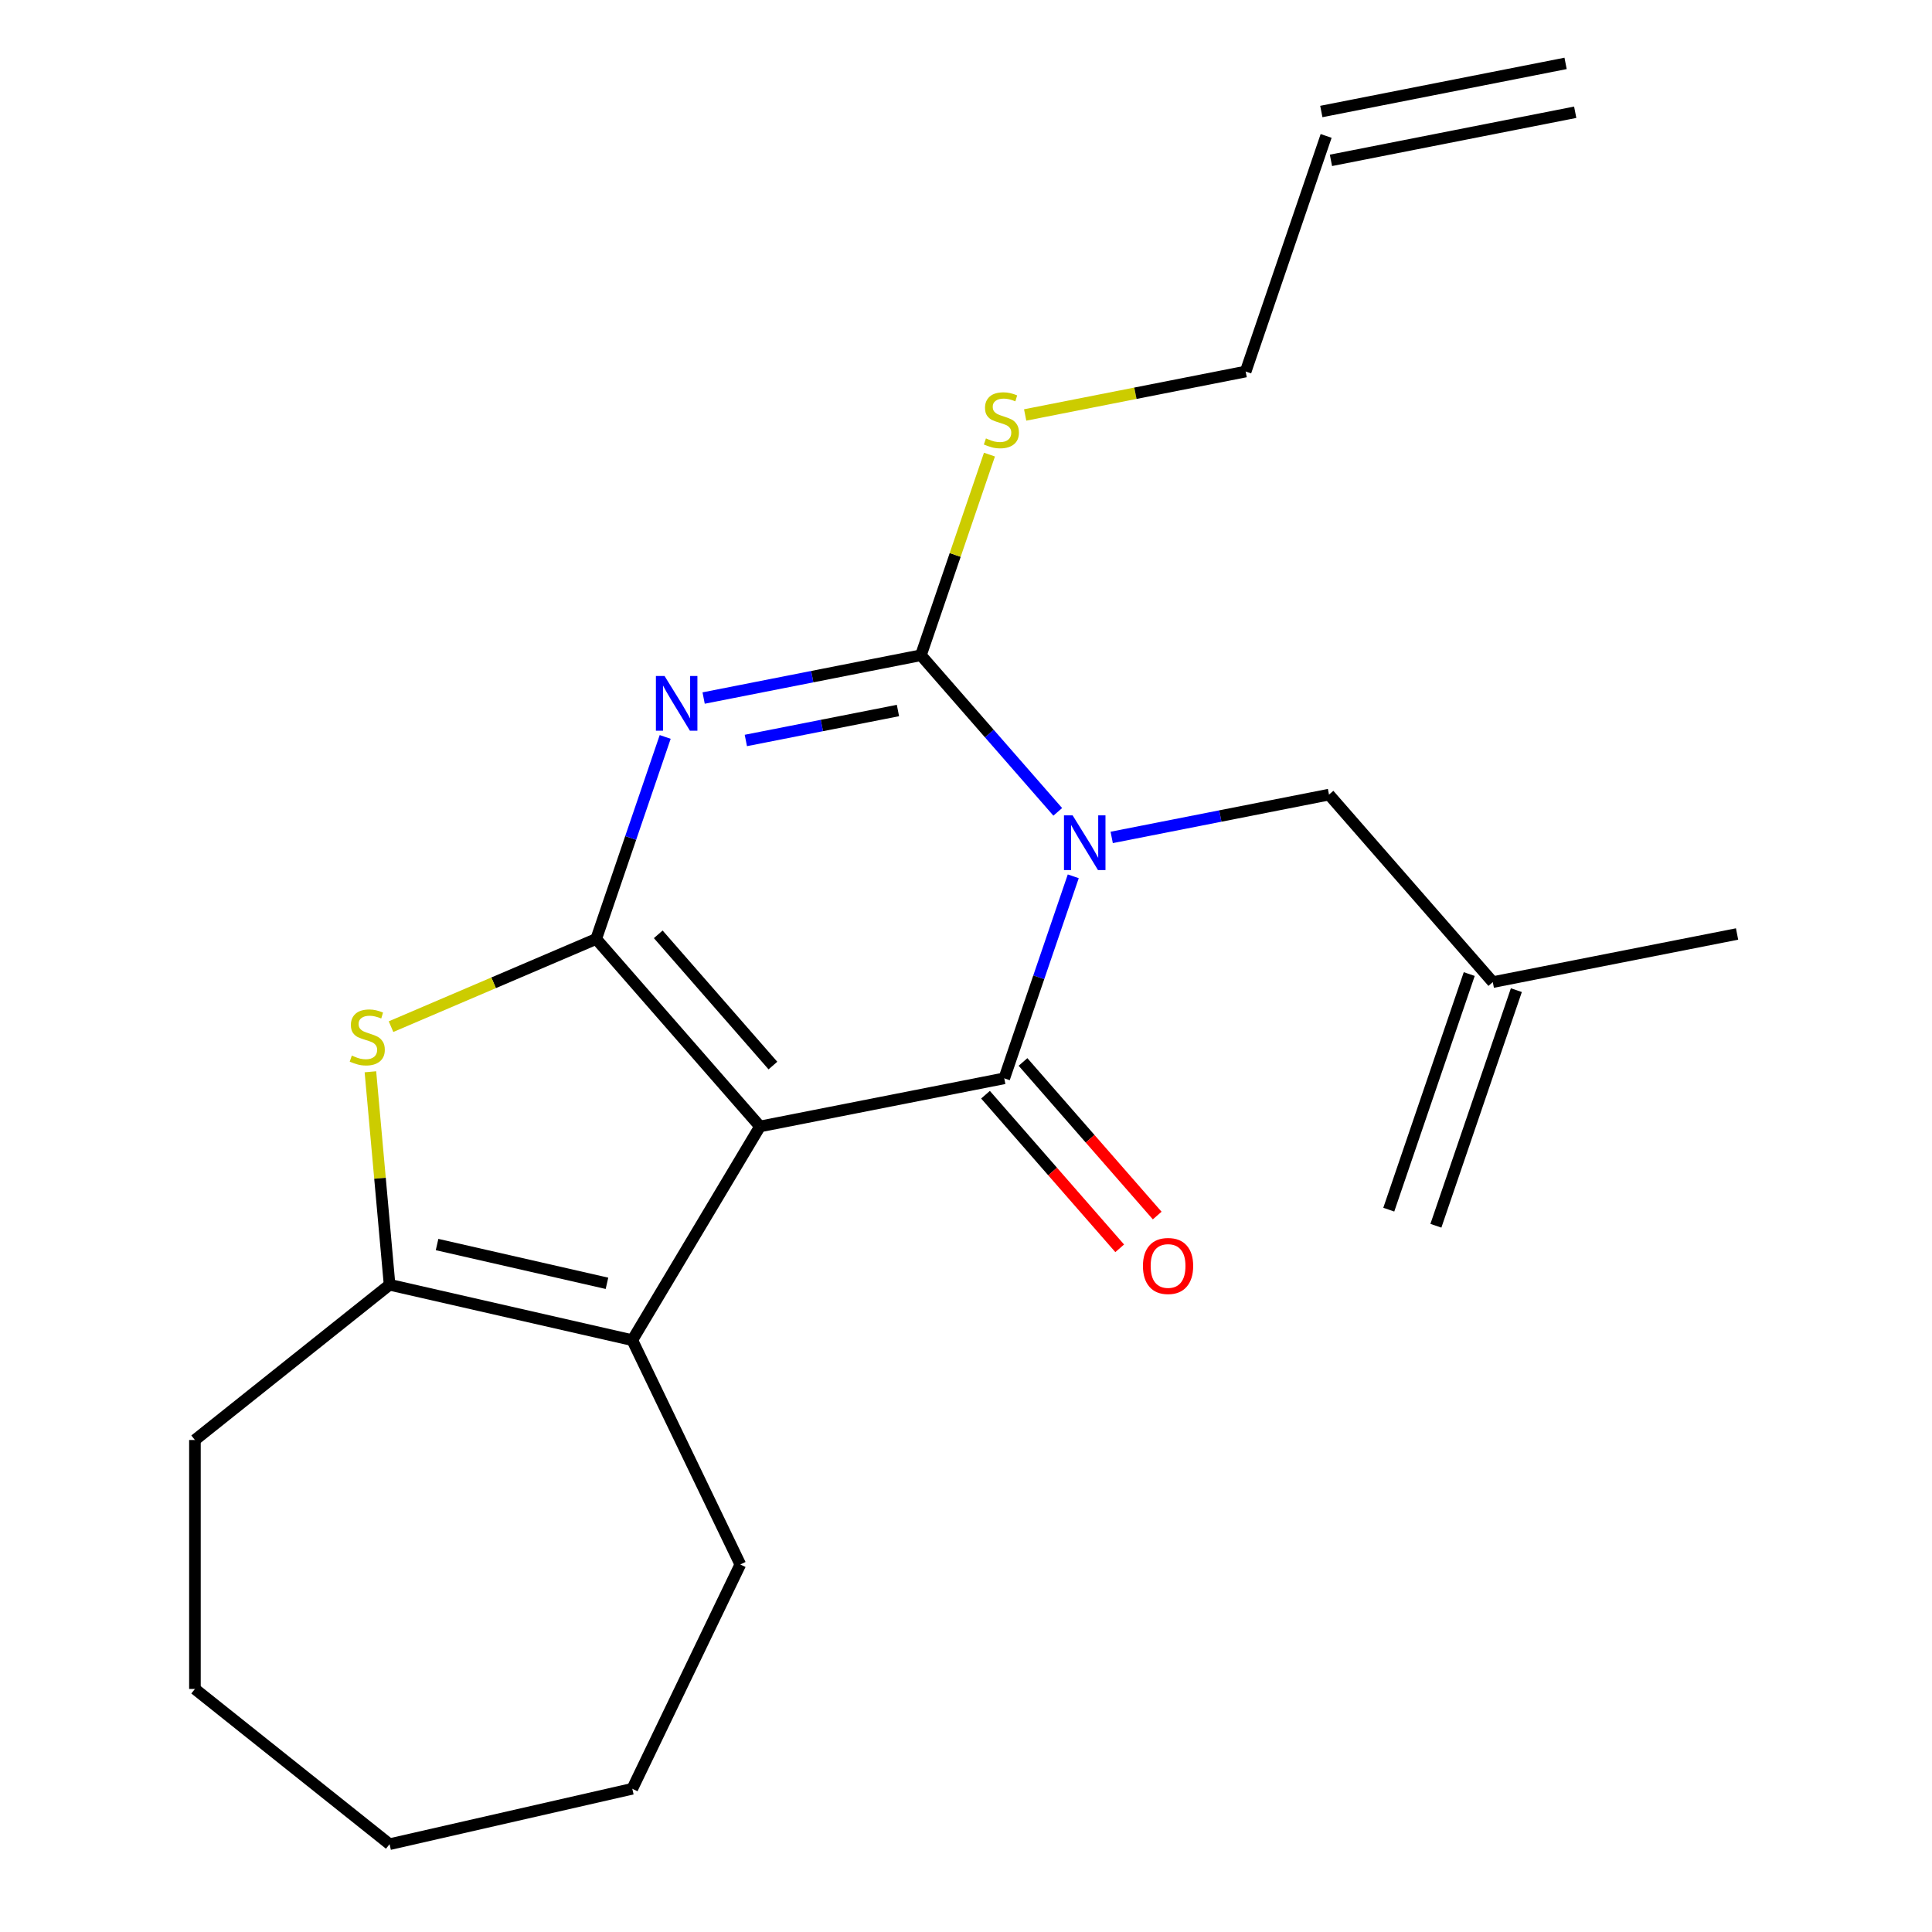 <?xml version='1.0' encoding='iso-8859-1'?>
<svg version='1.1' baseProfile='full'
              xmlns='http://www.w3.org/2000/svg'
                      xmlns:rdkit='http://www.rdkit.org/xml'
                      xmlns:xlink='http://www.w3.org/1999/xlink'
                  xml:space='preserve'
width='1000px' height='1000px' viewBox='0 0 1000 1000'>
<!-- END OF HEADER -->
<rect style='opacity:1.0;fill:#FFFFFF;stroke:none' width='1000' height='1000' x='0' y='0'> </rect>
<path class='bond-2' d='M 555.517,453.578 L 537.66,505.861' style='fill:none;fill-rule:evenodd;stroke:#0000FF;stroke-width:6px;stroke-linecap:butt;stroke-linejoin:miter;stroke-opacity:1' />
<path class='bond-2' d='M 537.66,505.861 L 519.804,558.143' style='fill:none;fill-rule:evenodd;stroke:#000000;stroke-width:6px;stroke-linecap:butt;stroke-linejoin:miter;stroke-opacity:1' />
<path class='bond-4' d='M 547.492,420.216 L 512.081,379.685' style='fill:none;fill-rule:evenodd;stroke:#0000FF;stroke-width:6px;stroke-linecap:butt;stroke-linejoin:miter;stroke-opacity:1' />
<path class='bond-4' d='M 512.081,379.685 L 476.67,339.154' style='fill:none;fill-rule:evenodd;stroke:#000000;stroke-width:6px;stroke-linecap:butt;stroke-linejoin:miter;stroke-opacity:1' />
<path class='bond-8' d='M 575.415,433.447 L 631.651,422.37' style='fill:none;fill-rule:evenodd;stroke:#0000FF;stroke-width:6px;stroke-linecap:butt;stroke-linejoin:miter;stroke-opacity:1' />
<path class='bond-8' d='M 631.651,422.37 L 687.887,411.293' style='fill:none;fill-rule:evenodd;stroke:#000000;stroke-width:6px;stroke-linecap:butt;stroke-linejoin:miter;stroke-opacity:1' />
<path class='bond-0' d='M 393.37,583.046 L 519.804,558.143' style='fill:none;fill-rule:evenodd;stroke:#000000;stroke-width:6px;stroke-linecap:butt;stroke-linejoin:miter;stroke-opacity:1' />
<path class='bond-6' d='M 393.37,583.046 L 327.277,693.668' style='fill:none;fill-rule:evenodd;stroke:#000000;stroke-width:6px;stroke-linecap:butt;stroke-linejoin:miter;stroke-opacity:1' />
<path class='bond-22' d='M 393.37,583.046 L 308.587,486.004' style='fill:none;fill-rule:evenodd;stroke:#000000;stroke-width:6px;stroke-linecap:butt;stroke-linejoin:miter;stroke-opacity:1' />
<path class='bond-22' d='M 400.061,551.533 L 340.713,483.603' style='fill:none;fill-rule:evenodd;stroke:#000000;stroke-width:6px;stroke-linecap:butt;stroke-linejoin:miter;stroke-opacity:1' />
<path class='bond-1' d='M 308.587,486.004 L 326.443,433.721' style='fill:none;fill-rule:evenodd;stroke:#000000;stroke-width:6px;stroke-linecap:butt;stroke-linejoin:miter;stroke-opacity:1' />
<path class='bond-1' d='M 326.443,433.721 L 344.3,381.439' style='fill:none;fill-rule:evenodd;stroke:#0000FF;stroke-width:6px;stroke-linecap:butt;stroke-linejoin:miter;stroke-opacity:1' />
<path class='bond-5' d='M 308.587,486.004 L 255.491,508.698' style='fill:none;fill-rule:evenodd;stroke:#000000;stroke-width:6px;stroke-linecap:butt;stroke-linejoin:miter;stroke-opacity:1' />
<path class='bond-5' d='M 255.491,508.698 L 202.395,531.392' style='fill:none;fill-rule:evenodd;stroke:#CCCC00;stroke-width:6px;stroke-linecap:butt;stroke-linejoin:miter;stroke-opacity:1' />
<path class='bond-9' d='M 510.099,566.621 L 544.829,606.372' style='fill:none;fill-rule:evenodd;stroke:#000000;stroke-width:6px;stroke-linecap:butt;stroke-linejoin:miter;stroke-opacity:1' />
<path class='bond-9' d='M 544.829,606.372 L 579.558,646.123' style='fill:none;fill-rule:evenodd;stroke:#FF0000;stroke-width:6px;stroke-linecap:butt;stroke-linejoin:miter;stroke-opacity:1' />
<path class='bond-9' d='M 529.508,549.665 L 564.237,589.415' style='fill:none;fill-rule:evenodd;stroke:#000000;stroke-width:6px;stroke-linecap:butt;stroke-linejoin:miter;stroke-opacity:1' />
<path class='bond-9' d='M 564.237,589.415 L 598.966,629.166' style='fill:none;fill-rule:evenodd;stroke:#FF0000;stroke-width:6px;stroke-linecap:butt;stroke-linejoin:miter;stroke-opacity:1' />
<path class='bond-3' d='M 364.198,361.307 L 420.434,350.231' style='fill:none;fill-rule:evenodd;stroke:#0000FF;stroke-width:6px;stroke-linecap:butt;stroke-linejoin:miter;stroke-opacity:1' />
<path class='bond-3' d='M 420.434,350.231 L 476.67,339.154' style='fill:none;fill-rule:evenodd;stroke:#000000;stroke-width:6px;stroke-linecap:butt;stroke-linejoin:miter;stroke-opacity:1' />
<path class='bond-3' d='M 386.049,383.271 L 425.414,375.517' style='fill:none;fill-rule:evenodd;stroke:#0000FF;stroke-width:6px;stroke-linecap:butt;stroke-linejoin:miter;stroke-opacity:1' />
<path class='bond-3' d='M 425.414,375.517 L 464.78,367.764' style='fill:none;fill-rule:evenodd;stroke:#000000;stroke-width:6px;stroke-linecap:butt;stroke-linejoin:miter;stroke-opacity:1' />
<path class='bond-10' d='M 476.67,339.154 L 494.403,287.232' style='fill:none;fill-rule:evenodd;stroke:#000000;stroke-width:6px;stroke-linecap:butt;stroke-linejoin:miter;stroke-opacity:1' />
<path class='bond-10' d='M 494.403,287.232 L 512.137,235.309' style='fill:none;fill-rule:evenodd;stroke:#CCCC00;stroke-width:6px;stroke-linecap:butt;stroke-linejoin:miter;stroke-opacity:1' />
<path class='bond-23' d='M 191.723,554.751 L 196.684,609.873' style='fill:none;fill-rule:evenodd;stroke:#CCCC00;stroke-width:6px;stroke-linecap:butt;stroke-linejoin:miter;stroke-opacity:1' />
<path class='bond-23' d='M 196.684,609.873 L 201.645,664.994' style='fill:none;fill-rule:evenodd;stroke:#000000;stroke-width:6px;stroke-linecap:butt;stroke-linejoin:miter;stroke-opacity:1' />
<path class='bond-7' d='M 327.277,693.668 L 201.645,664.994' style='fill:none;fill-rule:evenodd;stroke:#000000;stroke-width:6px;stroke-linecap:butt;stroke-linejoin:miter;stroke-opacity:1' />
<path class='bond-7' d='M 314.167,664.241 L 226.225,644.169' style='fill:none;fill-rule:evenodd;stroke:#000000;stroke-width:6px;stroke-linecap:butt;stroke-linejoin:miter;stroke-opacity:1' />
<path class='bond-15' d='M 327.277,693.668 L 383.188,809.77' style='fill:none;fill-rule:evenodd;stroke:#000000;stroke-width:6px;stroke-linecap:butt;stroke-linejoin:miter;stroke-opacity:1' />
<path class='bond-16' d='M 201.645,664.994 L 100.896,745.338' style='fill:none;fill-rule:evenodd;stroke:#000000;stroke-width:6px;stroke-linecap:butt;stroke-linejoin:miter;stroke-opacity:1' />
<path class='bond-11' d='M 687.887,411.293 L 772.67,508.336' style='fill:none;fill-rule:evenodd;stroke:#000000;stroke-width:6px;stroke-linecap:butt;stroke-linejoin:miter;stroke-opacity:1' />
<path class='bond-17' d='M 530.621,214.785 L 587.687,203.544' style='fill:none;fill-rule:evenodd;stroke:#CCCC00;stroke-width:6px;stroke-linecap:butt;stroke-linejoin:miter;stroke-opacity:1' />
<path class='bond-17' d='M 587.687,203.544 L 644.753,192.304' style='fill:none;fill-rule:evenodd;stroke:#000000;stroke-width:6px;stroke-linecap:butt;stroke-linejoin:miter;stroke-opacity:1' />
<path class='bond-13' d='M 760.476,504.171 L 718.826,626.117' style='fill:none;fill-rule:evenodd;stroke:#000000;stroke-width:6px;stroke-linecap:butt;stroke-linejoin:miter;stroke-opacity:1' />
<path class='bond-13' d='M 784.865,512.501 L 743.215,634.447' style='fill:none;fill-rule:evenodd;stroke:#000000;stroke-width:6px;stroke-linecap:butt;stroke-linejoin:miter;stroke-opacity:1' />
<path class='bond-18' d='M 772.67,508.336 L 899.104,483.433' style='fill:none;fill-rule:evenodd;stroke:#000000;stroke-width:6px;stroke-linecap:butt;stroke-linejoin:miter;stroke-opacity:1' />
<path class='bond-12' d='M 686.402,70.358 L 644.753,192.304' style='fill:none;fill-rule:evenodd;stroke:#000000;stroke-width:6px;stroke-linecap:butt;stroke-linejoin:miter;stroke-opacity:1' />
<path class='bond-14' d='M 688.893,83.001 L 815.326,58.098' style='fill:none;fill-rule:evenodd;stroke:#000000;stroke-width:6px;stroke-linecap:butt;stroke-linejoin:miter;stroke-opacity:1' />
<path class='bond-14' d='M 683.912,57.715 L 810.345,32.811' style='fill:none;fill-rule:evenodd;stroke:#000000;stroke-width:6px;stroke-linecap:butt;stroke-linejoin:miter;stroke-opacity:1' />
<path class='bond-19' d='M 383.188,809.77 L 327.277,925.871' style='fill:none;fill-rule:evenodd;stroke:#000000;stroke-width:6px;stroke-linecap:butt;stroke-linejoin:miter;stroke-opacity:1' />
<path class='bond-20' d='M 100.896,745.338 L 100.896,874.201' style='fill:none;fill-rule:evenodd;stroke:#000000;stroke-width:6px;stroke-linecap:butt;stroke-linejoin:miter;stroke-opacity:1' />
<path class='bond-21' d='M 327.277,925.871 L 201.645,954.545' style='fill:none;fill-rule:evenodd;stroke:#000000;stroke-width:6px;stroke-linecap:butt;stroke-linejoin:miter;stroke-opacity:1' />
<path class='bond-24' d='M 100.896,874.201 L 201.645,954.545' style='fill:none;fill-rule:evenodd;stroke:#000000;stroke-width:6px;stroke-linecap:butt;stroke-linejoin:miter;stroke-opacity:1' />
<path  class='atom-0' d='M 555.193 422.037
L 564.473 437.037
Q 565.393 438.517, 566.873 441.197
Q 568.353 443.877, 568.433 444.037
L 568.433 422.037
L 572.193 422.037
L 572.193 450.357
L 568.313 450.357
L 558.353 433.957
Q 557.193 432.037, 555.953 429.837
Q 554.753 427.637, 554.393 426.957
L 554.393 450.357
L 550.713 450.357
L 550.713 422.037
L 555.193 422.037
' fill='#0000FF'/>
<path  class='atom-4' d='M 343.976 349.897
L 353.256 364.897
Q 354.176 366.377, 355.656 369.057
Q 357.136 371.737, 357.216 371.897
L 357.216 349.897
L 360.976 349.897
L 360.976 378.217
L 357.096 378.217
L 347.136 361.817
Q 345.976 359.897, 344.736 357.697
Q 343.536 355.497, 343.176 354.817
L 343.176 378.217
L 339.496 378.217
L 339.496 349.897
L 343.976 349.897
' fill='#0000FF'/>
<path  class='atom-6' d='M 182.094 546.37
Q 182.414 546.49, 183.734 547.05
Q 185.054 547.61, 186.494 547.97
Q 187.974 548.29, 189.414 548.29
Q 192.094 548.29, 193.654 547.01
Q 195.214 545.69, 195.214 543.41
Q 195.214 541.85, 194.414 540.89
Q 193.654 539.93, 192.454 539.41
Q 191.254 538.89, 189.254 538.29
Q 186.734 537.53, 185.214 536.81
Q 183.734 536.09, 182.654 534.57
Q 181.614 533.05, 181.614 530.49
Q 181.614 526.93, 184.014 524.73
Q 186.454 522.53, 191.254 522.53
Q 194.534 522.53, 198.254 524.09
L 197.334 527.17
Q 193.934 525.77, 191.374 525.77
Q 188.614 525.77, 187.094 526.93
Q 185.574 528.05, 185.614 530.01
Q 185.614 531.53, 186.374 532.45
Q 187.174 533.37, 188.294 533.89
Q 189.454 534.41, 191.374 535.01
Q 193.934 535.81, 195.454 536.61
Q 196.974 537.41, 198.054 539.05
Q 199.174 540.65, 199.174 543.41
Q 199.174 547.33, 196.534 549.45
Q 193.934 551.53, 189.574 551.53
Q 187.054 551.53, 185.134 550.97
Q 183.254 550.45, 181.014 549.53
L 182.094 546.37
' fill='#CCCC00'/>
<path  class='atom-10' d='M 591.587 655.266
Q 591.587 648.466, 594.947 644.666
Q 598.307 640.866, 604.587 640.866
Q 610.867 640.866, 614.227 644.666
Q 617.587 648.466, 617.587 655.266
Q 617.587 662.146, 614.187 666.066
Q 610.787 669.946, 604.587 669.946
Q 598.347 669.946, 594.947 666.066
Q 591.587 662.186, 591.587 655.266
M 604.587 666.746
Q 608.907 666.746, 611.227 663.866
Q 613.587 660.946, 613.587 655.266
Q 613.587 649.706, 611.227 646.906
Q 608.907 644.066, 604.587 644.066
Q 600.267 644.066, 597.907 646.866
Q 595.587 649.666, 595.587 655.266
Q 595.587 660.986, 597.907 663.866
Q 600.267 666.746, 604.587 666.746
' fill='#FF0000'/>
<path  class='atom-11' d='M 510.319 226.928
Q 510.639 227.048, 511.959 227.608
Q 513.279 228.168, 514.719 228.528
Q 516.199 228.848, 517.639 228.848
Q 520.319 228.848, 521.879 227.568
Q 523.439 226.248, 523.439 223.968
Q 523.439 222.408, 522.639 221.448
Q 521.879 220.488, 520.679 219.968
Q 519.479 219.448, 517.479 218.848
Q 514.959 218.088, 513.439 217.368
Q 511.959 216.648, 510.879 215.128
Q 509.839 213.608, 509.839 211.048
Q 509.839 207.488, 512.239 205.288
Q 514.679 203.088, 519.479 203.088
Q 522.759 203.088, 526.479 204.648
L 525.559 207.728
Q 522.159 206.328, 519.599 206.328
Q 516.839 206.328, 515.319 207.488
Q 513.799 208.608, 513.839 210.568
Q 513.839 212.088, 514.599 213.008
Q 515.399 213.928, 516.519 214.448
Q 517.679 214.968, 519.599 215.568
Q 522.159 216.368, 523.679 217.168
Q 525.199 217.968, 526.279 219.608
Q 527.399 221.208, 527.399 223.968
Q 527.399 227.888, 524.759 230.008
Q 522.159 232.088, 517.799 232.088
Q 515.279 232.088, 513.359 231.528
Q 511.479 231.008, 509.239 230.088
L 510.319 226.928
' fill='#CCCC00'/>
</svg>

